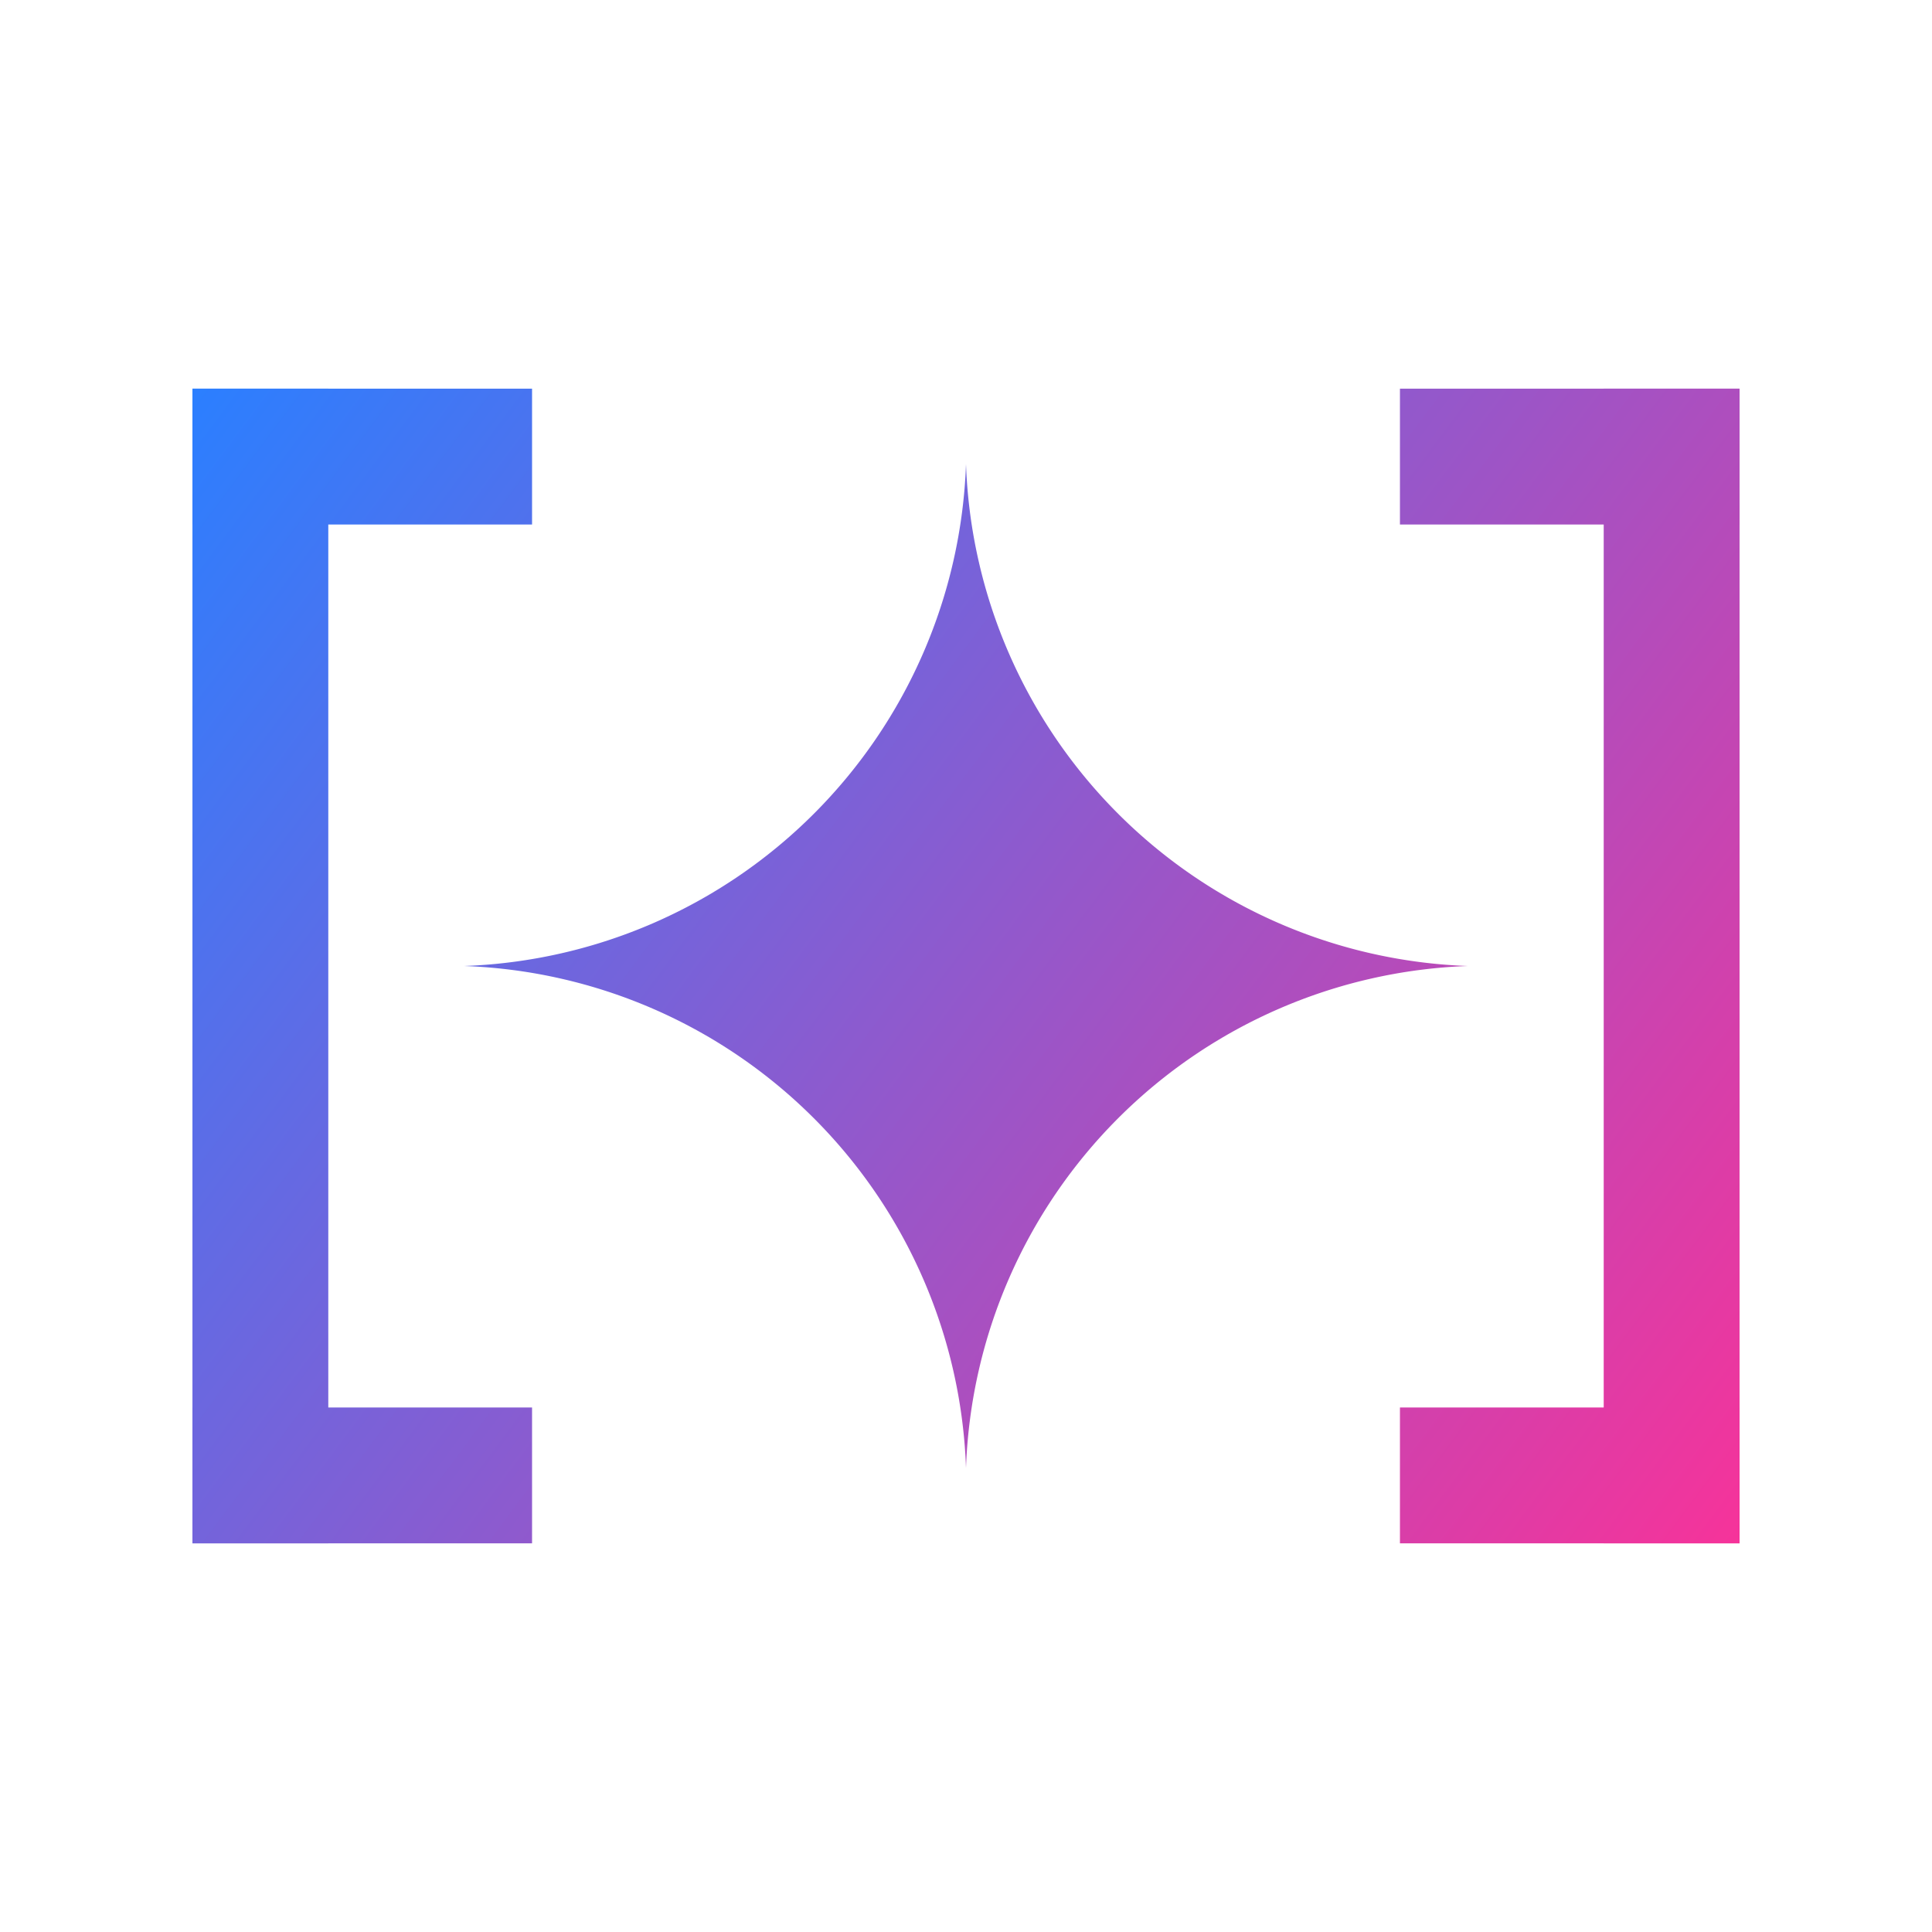 <svg xmlns="http://www.w3.org/2000/svg" width="512" height="512" viewBox="0 0 512 512">
  <defs>
    <linearGradient id="gradient" gradientUnits="userSpaceOnUse" x1="51" y1="103" x2="461" y2="409">
      <stop offset="0" stop-color="#2b7fff" />
      <stop offset="1" stop-color="#f6339a" />
    </linearGradient>
  </defs>
  
  <path 
    d="M 256,123 A 138 138 0 0 0 389,256 A 138 138 0 0 0 256,389 A 138 138 0 0 0 123,256 A 138 138 0 0 0 256,123 Z"
    fill="url(#gradient)"
  />
  
  <line x1="69" y1="103" x2="69" y2="409" stroke="url(#gradient)" stroke-width="36" />
  <line x1="51" y1="121" x2="141" y2="121" stroke="url(#gradient)" stroke-width="36" />
  <line x1="51" y1="391" x2="141" y2="391" stroke="url(#gradient)" stroke-width="36" />
  
  <line x1="443" y1="103" x2="443" y2="409" stroke="url(#gradient)" stroke-width="36" />
  <line x1="461" y1="121" x2="371" y2="121" stroke="url(#gradient)" stroke-width="36" />
  <line x1="461" y1="391" x2="371" y2="391" stroke="url(#gradient)" stroke-width="36" />
</svg>
